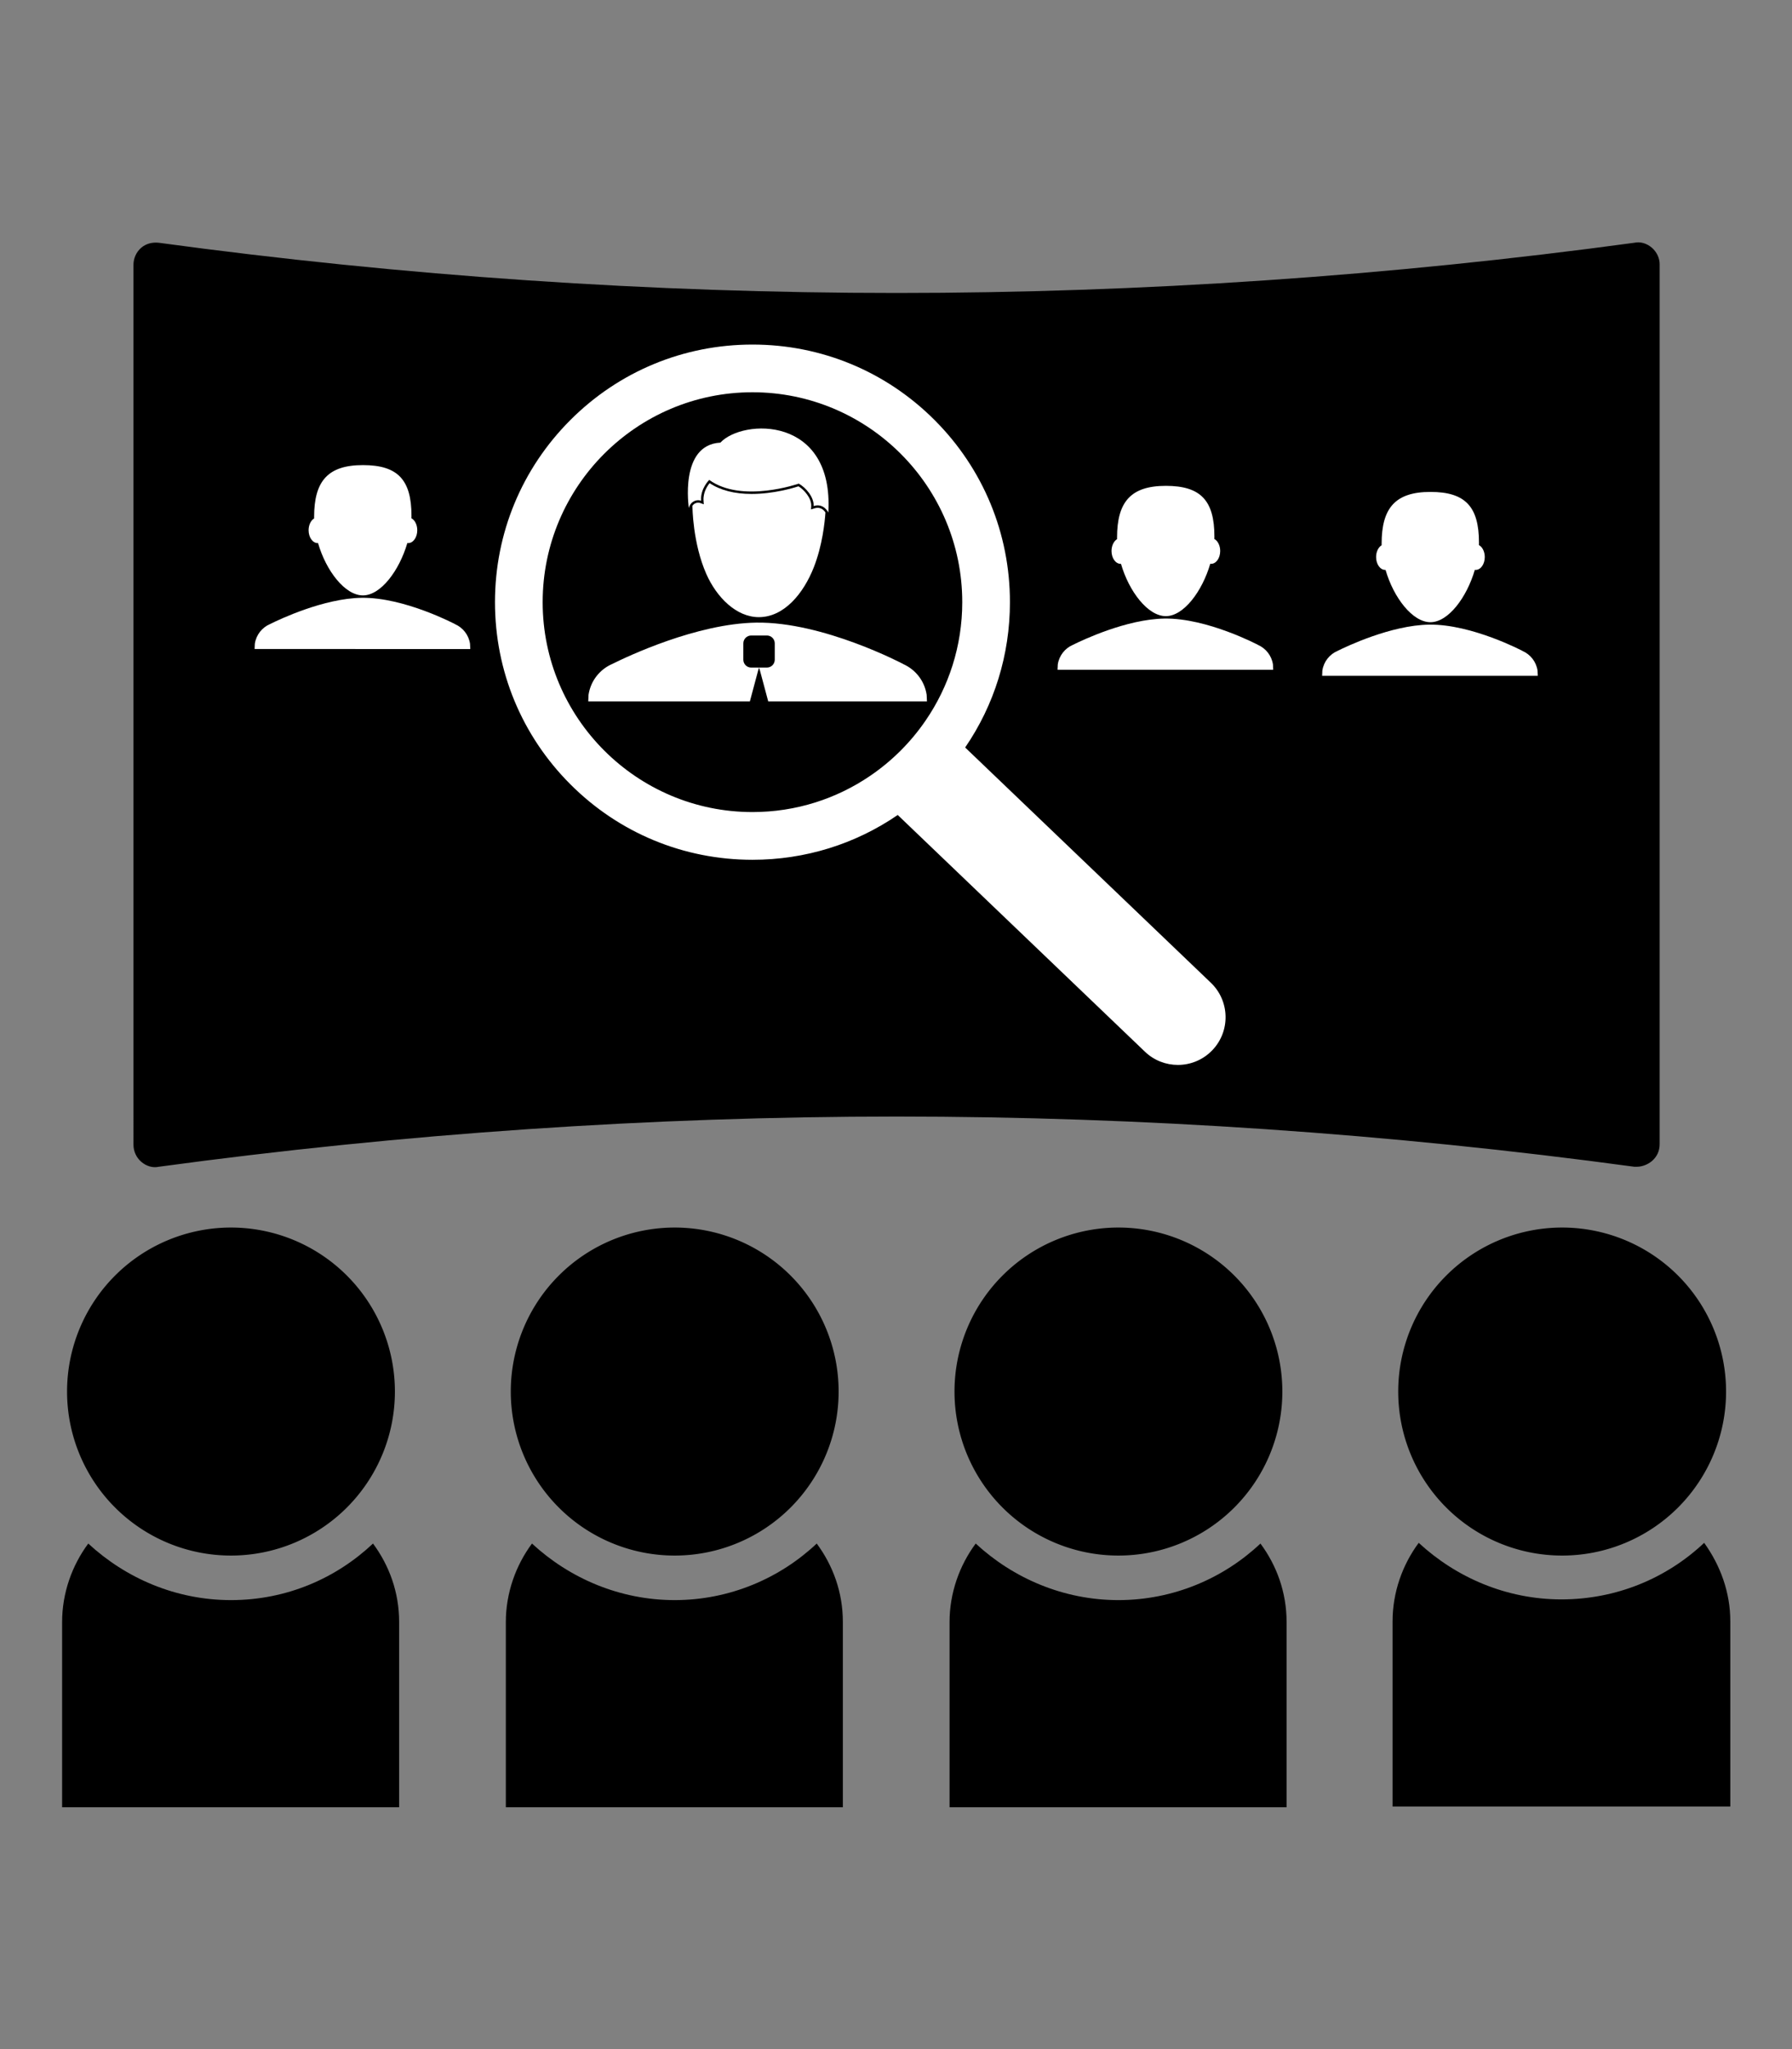 <?xml version="1.0" encoding="UTF-8" standalone="no"?>
<svg
   width="35"
   height="40"
   viewBox="0 0 35 40"
   fill="none"
   version="1.1"
   id="svg1"
   sodipodi:docname="29.svg"
   inkscape:version="1.3.2 (1:1.3.2+202311252150+091e20ef0f)"
   xmlns:inkscape="http://www.inkscape.org/namespaces/inkscape"
   xmlns:sodipodi="http://sodipodi.sourceforge.net/DTD/sodipodi-0.dtd"
   xmlns="http://www.w3.org/2000/svg"
   xmlns:svg="http://www.w3.org/2000/svg">
  <rect x="0" y="0" width="35" height="40" fill="#808080" stroke="none"/>
  <sodipodi:namedview
     id="namedview1"
     pagecolor="#ffffff"
     bordercolor="#666666"
     borderopacity="1.0"
     inkscape:showpageshadow="2"
     inkscape:pageopacity="0.0"
     inkscape:pagecheckerboard="0"
     inkscape:deskcolor="#d1d1d1"
     inkscape:zoom="4.7526005"
     inkscape:cx="58.915114"
     inkscape:cy="51.971547"
     inkscape:window-width="1920"
     inkscape:window-height="1024"
     inkscape:window-x="0"
     inkscape:window-y="0"
     inkscape:window-maximized="1"
     inkscape:current-layer="g1" />
  <g
     clip-path="url(#clip0_663_70)"
     id="g1">
    <g
       id="g2"
       transform="translate(0,-3.17)">
      <g
         id="g28"
         transform="matrix(0.138,0,0,0.138,-0.153,5.508)">
        <g
           id="g27">
          <g
             id="g11">
            <g
               id="g10">
              <g
                 id="g9">
                <path
                   fill="#000000"
                   d="m 234.9,18.1 c -0.7,-0.6 -1.6,-0.9 -2.5,-0.7 -34.6,4.7 -69.7,7.1 -104.4,7.1 -34.7,0 -69.8,-2.4 -104.4,-7.1 -0.9,-0.1 -1.8,0.1 -2.5,0.7 -0.7,0.6 -1.1,1.5 -1.1,2.4 V 145 c 0,0.9 0.4,1.8 1.1,2.4 0.7,0.6 1.6,0.9 2.5,0.7 34.6,-4.7 69.7,-7.1 104.4,-7.1 34.7,0 69.8,2.4 104.4,7.1 0.1,0 0.3,0 0.4,0 0.7,0 1.5,-0.3 2.1,-0.8 0.7,-0.6 1.1,-1.4 1.1,-2.4 V 20.4 c 0,-0.8 -0.4,-1.7 -1.1,-2.3 z"
                   id="path1" />
                <path
                   fill="#000000"
                   d="m 10.6,179.9 a 23.2,23.2 0 1 0 46.4,0 23.2,23.2 0 1 0 -46.4,0 z"
                   id="path2" />
                <path
                   fill="#000000"
                   d="m 33.8,209.4 c -7.8,0 -14.9,-3.1 -20.2,-8 -2.3,3.1 -3.7,7 -3.7,11.1 v 26.2 h 47.7 v -26.2 c 0,-4.2 -1.4,-8 -3.7,-11.1 -5.2,4.9 -12.2,8 -20.1,8 z"
                   id="path3" />
                <path
                   fill="#000000"
                   d="m 73.4,179.9 a 23.2,23.2 0 1 0 46.4,0 23.2,23.2 0 1 0 -46.4,0 z"
                   id="path4" />
                <path
                   fill="#000000"
                   d="m 96.6,209.4 c -7.8,0 -14.9,-3.1 -20.2,-8 -2.3,3.1 -3.7,7 -3.7,11.1 v 26.2 h 47.7 v -26.2 c 0,-4.2 -1.4,-8 -3.7,-11.1 -5.2,4.9 -12.3,8 -20.1,8 z"
                   id="path5" />
                <path
                   fill="#000000"
                   d="m 136.2,179.9 a 23.2,23.2 0 1 0 46.4,0 23.2,23.2 0 1 0 -46.4,0 z"
                   id="path6" />
                <path
                   fill="#000000"
                   d="m 159.4,209.4 c -7.8,0 -14.9,-3.1 -20.2,-8 -2.3,3.1 -3.7,7 -3.7,11.1 v 26.2 h 47.7 v -26.2 c 0,-4.2 -1.4,-8 -3.7,-11.1 -5.2,4.9 -12.3,8 -20.1,8 z"
                   id="path7" />
                <path
                   fill="#000000"
                   d="m 199,179.9 a 23.2,23.2 0 1 0 46.4,0 23.2,23.2 0 1 0 -46.4,0 z"
                   id="path8" />
                <path
                   fill="#000000"
                   d="m 242.3,201.3 c -5.3,5 -12.4,8 -20.2,8 -7.8,0 -14.9,-3.1 -20.2,-8 -2.3,3.1 -3.7,7 -3.7,11.1 v 26.2 H 246 v -26.2 c 0,-4.1 -1.4,-7.9 -3.7,-11.1 z"
                   id="path9" />
              </g>
            </g>
          </g>
          <g
             id="g12" />
          <g
             id="g13" />
          <g
             id="g14" />
          <g
             id="g15" />
          <g
             id="g16" />
          <g
             id="g17" />
          <g
             id="g18" />
          <g
             id="g19" />
          <g
             id="g20" />
          <g
             id="g21" />
          <g
             id="g22" />
          <g
             id="g23" />
          <g
             id="g24" />
          <g
             id="g25" />
          <g
             id="g26" />
        </g>
      </g>
      <g
         id="g29"
         transform="matrix(0.138,0,0,0.138,2.17,4.942)"
         style="fill:#ffffff">
        <path
           id="path127"
           d="m 107.457,96.888 c -4.757,3.246 -10.504,5.142 -16.685,5.142 -16.371,0 -29.693,-13.319 -29.693,-29.691 0,-16.374 13.321,-29.693 29.693,-29.693 16.373,0 29.692,13.319 29.692,29.693 0,6.221 -1.923,11.999 -5.206,16.773 -2.094,3.051 -4.742,5.692 -7.801,7.775 z m 48.191,29.286 -34.774,-33.278 c 4.122,-6.009 6.338,-13.111 6.338,-20.556 0,-9.735 -3.789,-18.885 -10.672,-25.769 -6.883,-6.881 -16.034,-10.671 -25.768,-10.671 -9.733,0 -18.884,3.79 -25.767,10.671 -6.883,6.884 -10.674,16.034 -10.674,25.769 0,9.733 3.791,18.885 10.674,25.768 6.883,6.883 16.034,10.673 25.767,10.673 7.445,0 14.549,-2.217 20.559,-6.339 l 34.986,33.483 c 1.308,1.253 2.988,1.873 4.665,1.873 1.777,0 3.551,-0.696 4.877,-2.082 2.576,-2.693 2.482,-6.965 -0.211,-9.542"
           style="fill:#ffffff;fill-opacity:1;fill-rule:nonzero;stroke:none;stroke-width:0.019" />
        <path
           id="path128"
           d="m 100.002,58.992 c -0.147,0 -0.303,0.026 -0.464,0.077 l -0.474,0.152 0.023,-0.497 c 0.049,-1.082 -0.976,-2.262 -1.8,-2.774 -0.685,0.223 -3.509,1.08 -6.637,1.08 -3.54e-4,0 -7.08e-4,0 -0.001,0 -2.415,0 -4.411,-0.514 -5.94,-1.527 -0.321,0.394 -0.94,1.309 -0.863,2.462 l 0.035,0.531 -0.499,-0.182 c -0.092,-0.034 -0.191,-0.051 -0.294,-0.051 -0.269,0 -0.6,0.124 -0.811,0.443 0,0.011 -1.8e-4,0.024 -1.8e-4,0.036 0,0.092 0.026,5.249 1.976,9.636 1.445,3.25 4.207,6.08 7.427,6.08 3.59,0 6.331,-3.383 7.769,-7.038 1.219,-3.098 1.559,-6.38 1.651,-7.775 -0.159,-0.238 -0.516,-0.653 -1.099,-0.653"
           style="fill:#ffffff;fill-opacity:1;fill-rule:nonzero;stroke:none;stroke-width:0.019" />
        <path
           id="path129"
           d="m 97.325,55.571 c 0,0 -8.053,2.822 -12.671,-0.525 0,0 -1.27,1.211 -1.155,2.942 -0.635,-0.231 -1.51,0.098 -1.727,1.041 0,0 -1.39,-8.949 4.46,-9.257 3.156,-3.387 16.077,-3.848 15.278,9.893 0,0 -0.635,-1.388 -2.078,-0.925 0.058,-1.27 -1.128,-2.631 -2.107,-3.169"
           style="fill:#ffffff;fill-opacity:1;fill-rule:nonzero;stroke:none;stroke-width:0.019" />
        <path
           id="path130"
           d="m 115.426,85.444 c -0.299,-1.99 -1.598,-3.582 -3.309,-4.343 0.004,0 0.008,-0.002 0.012,-0.002 0,0 -11.333,-6.009 -20.824,-5.866 -8.443,0.126 -18.281,4.803 -20.35,5.834 -1.748,0.748 -3.08,2.357 -3.383,4.377 l -0.04,0.926 h 22.875 l 1.16,-4.332 c 0.047,-0.176 0.093,-0.323 0.137,-0.448 h -1.111 c -0.613,0 -1.111,-0.497 -1.111,-1.11 V 78.164 c 0,-0.613 0.498,-1.11 1.111,-1.11 h 1.111 1.111 c 0.614,0 1.111,0.497 1.111,1.11 v 2.316 c 0,0.613 -0.498,1.11 -1.111,1.11 h -1.111 c 0.044,0.126 0.09,0.272 0.137,0.448 l 1.16,4.332 h 22.467 l -0.042,-0.926"
           style="fill:#ffffff;fill-opacity:1;fill-rule:nonzero;stroke:none;stroke-width:0.019" />
        <path
           id="path131"
           d="m 142.877,66.919 c 0.017,0 0.035,-0.002 0.052,-0.002 1.13,3.91 3.803,7.4 6.351,7.4 2.522,0 5.144,-3.503 6.284,-7.408 0.04,0.006 0.079,0.009 0.12,0.009 0.711,0 1.287,-0.814 1.287,-1.817 0,-0.775 -0.343,-1.435 -0.826,-1.697 0.004,-0.114 0.006,-0.229 0.006,-0.343 0,-5.09 -1.931,-7.175 -6.871,-7.175 -4.94,0 -6.908,2.237 -6.908,7.325 0,0.073 0.001,0.144 0.002,0.216 -0.461,0.278 -0.785,0.923 -0.785,1.675 0,1.003 0.576,1.817 1.287,1.817"
           style="fill:#ffffff;fill-opacity:1;fill-rule:nonzero;stroke:none;stroke-width:0.019" />
        <path
           id="path132"
           d="m 164.473,81.901 -0.034,-0.745 c -0.19,-1.266 -1.017,-2.279 -2.106,-2.764 0.002,0 0.005,0 0.008,0 0,0 -7.212,-3.824 -13.253,-3.734 -5.374,0.081 -11.635,3.057 -12.952,3.713 -1.113,0.476 -1.96,1.5 -2.153,2.785 l -0.032,0.745 h 30.521"
           style="fill:#ffffff;fill-opacity:1;fill-rule:nonzero;stroke:none;stroke-width:0.019" />
        <path
           id="path133"
           d="m 180.322,67.778 c 0.019,0 0.036,-0.002 0.052,-0.002 1.131,3.91 3.803,7.398 6.352,7.398 2.521,0 5.144,-3.501 6.282,-7.406 0.041,0.006 0.081,0.009 0.12,0.009 0.711,0 1.288,-0.814 1.288,-1.819 0,-0.773 -0.343,-1.433 -0.827,-1.695 0.004,-0.114 0.006,-0.229 0.006,-0.343 0,-5.09 -1.93,-7.175 -6.869,-7.175 -4.94,0 -6.909,2.237 -6.909,7.325 0,0.073 0.002,0.144 0.002,0.216 -0.461,0.278 -0.784,0.923 -0.784,1.673 0,1.005 0.576,1.819 1.286,1.819"
           style="fill:#ffffff;fill-opacity:1;fill-rule:nonzero;stroke:none;stroke-width:0.019" />
        <path
           id="path134"
           d="m 201.919,82.76 -0.034,-0.745 c -0.191,-1.266 -1.018,-2.279 -2.106,-2.764 0.002,0 0.004,0 0.008,0 0,0 -7.213,-3.824 -13.253,-3.734 -5.373,0.081 -11.635,3.057 -12.951,3.713 -1.113,0.476 -1.96,1.5 -2.153,2.785 l -0.032,0.745 h 30.522"
           style="fill:#ffffff;fill-opacity:1;fill-rule:nonzero;stroke:none;stroke-width:0.019" />
        <path
           id="path135"
           d="m 29.237,63.984 c 0.017,0 0.035,-0.002 0.052,-0.002 1.13,3.912 3.803,7.4 6.352,7.4 2.522,0 5.144,-3.503 6.284,-7.406 0.039,0.004 0.079,0.007 0.12,0.007 0.711,0 1.287,-0.814 1.287,-1.817 0,-0.773 -0.343,-1.435 -0.826,-1.697 0.004,-0.114 0.006,-0.229 0.006,-0.343 0,-5.09 -1.931,-7.175 -6.871,-7.175 -4.94,0 -6.908,2.237 -6.908,7.327 0,0.071 0.001,0.143 0.003,0.216 -0.461,0.276 -0.785,0.921 -0.785,1.673 0,1.003 0.576,1.817 1.287,1.817"
           style="fill:#ffffff;fill-opacity:1;fill-rule:nonzero;stroke:none;stroke-width:0.019" />
        <path
           id="path136"
           d="m 50.833,78.968 -0.034,-0.745 c -0.19,-1.268 -1.017,-2.28 -2.106,-2.764 0.003,0 0.005,0 0.008,0 0,0 -7.213,-3.826 -13.253,-3.736 -5.374,0.081 -11.635,3.057 -12.952,3.713 -1.113,0.476 -1.96,1.502 -2.153,2.787 l -0.032,0.745 H 50.833"
           style="fill:#ffffff;fill-opacity:1;fill-rule:nonzero;stroke:none;stroke-width:0.019" />
      </g>
    </g>
  </g>
  <defs
     id="defs1">
    <clipPath
       id="clip0_663_70">
      <rect
         width="35"
         height="40"
         fill="white"
         id="rect1" />
    </clipPath>
  </defs>
</svg>
